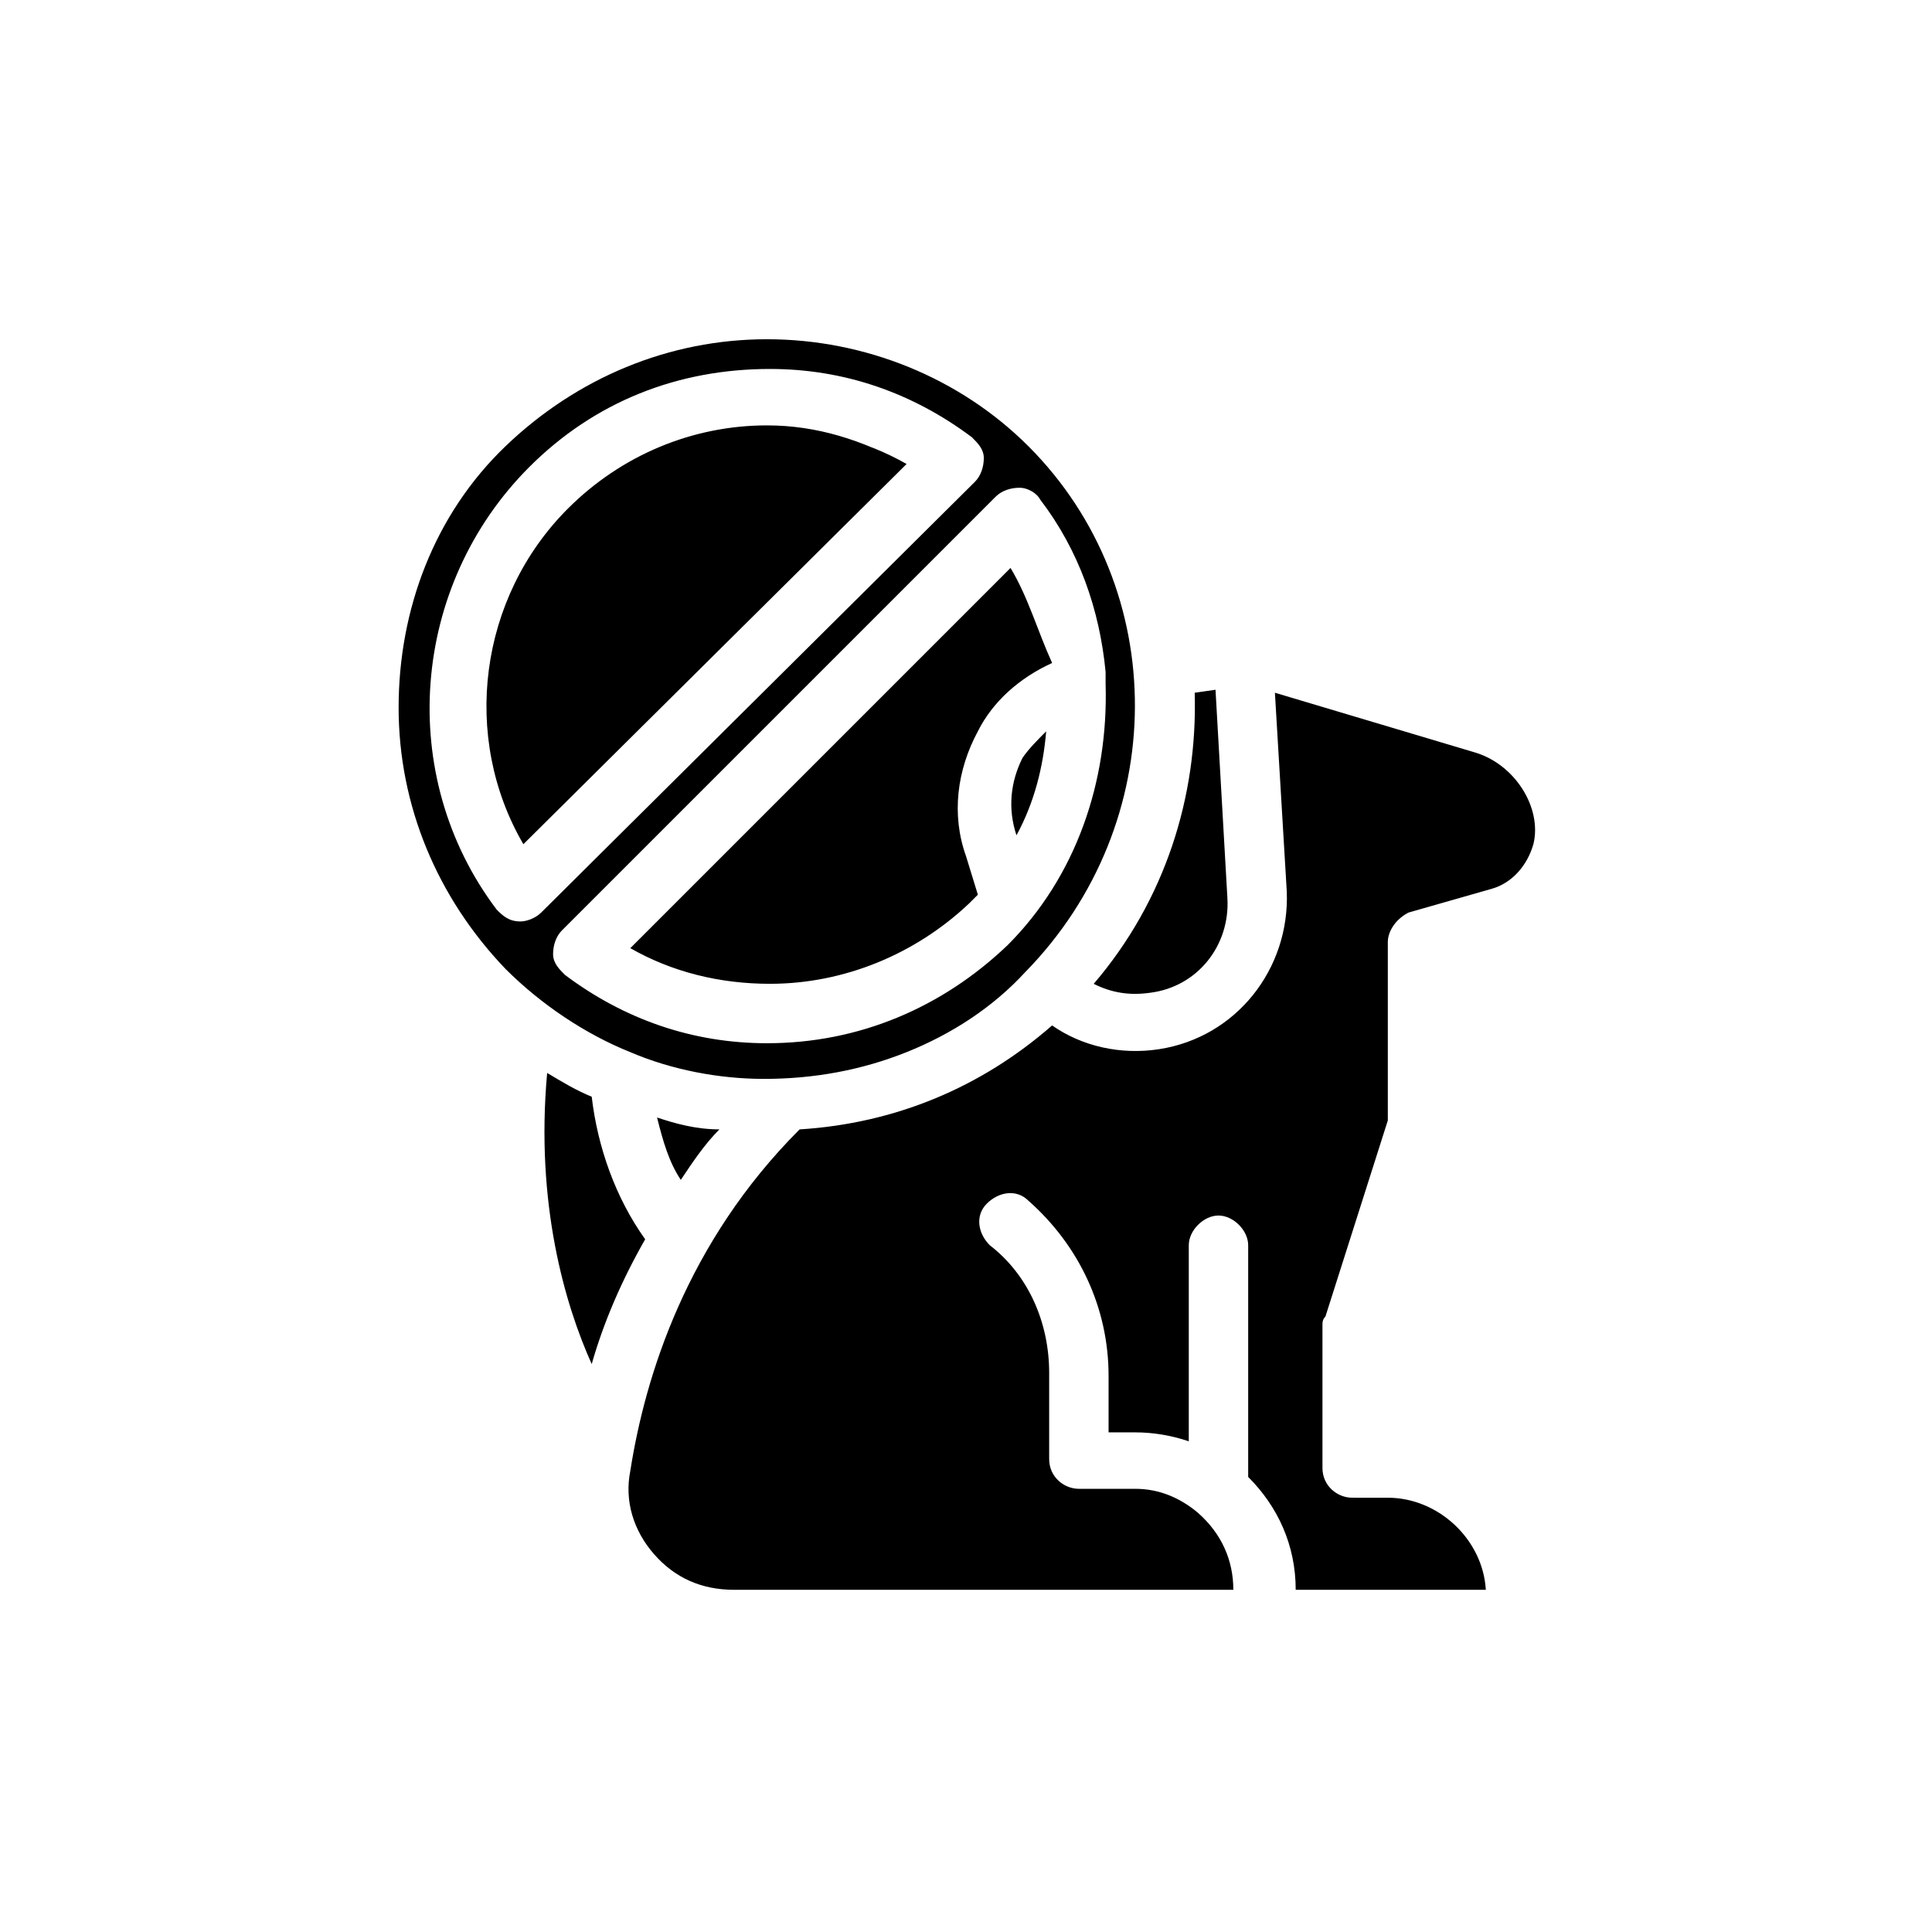 <?xml version="1.0" encoding="UTF-8"?>
<!-- Uploaded to: ICON Repo, www.svgrepo.com, Generator: ICON Repo Mixer Tools -->
<svg fill="#000000" width="800px" height="800px" version="1.1" viewBox="144 144 512 512" xmlns="http://www.w3.org/2000/svg">
 <path d="m300.81 434.64c-3.938-1.574-7.871-3.938-11.809-6.297-3.148 34.637 4.723 61.402 11.809 77.145 3.148-11.02 7.871-22.043 14.168-33.062-7.871-11.023-12.594-24.402-14.168-37.785zm17.316 5.508c1.574 6.297 3.148 11.809 6.297 16.531 3.148-4.723 6.297-9.445 10.234-13.383-6.297 0-11.809-1.574-16.531-3.148zm216.48-96.824-52.742-15.742 3.148 52.742c0.789 20.469-13.383 38.574-33.852 41.723-10.234 1.574-20.469-0.789-28.34-6.297-18.895 16.531-41.723 25.977-66.914 27.551-29.914 29.914-40.934 65.336-44.871 90.527-1.574 7.871 0.789 15.742 6.297 22.043 5.512 6.297 12.594 9.445 21.254 9.445h132.26c0-7.871-3.148-14.957-9.445-20.469-4.723-3.938-10.234-6.297-16.531-6.297h-14.957c-3.938 0-7.871-3.148-7.871-7.871v-22.828c0-13.383-5.512-25.977-15.742-33.852-3.148-3.148-3.938-7.871-0.789-11.02 3.148-3.148 7.871-3.938 11.02-0.789 13.383 11.809 21.254 28.34 21.254 46.445v14.957h7.086c4.723 0 9.445 0.789 14.168 2.363v-51.957c0-3.938 3.938-7.871 7.871-7.871 3.938 0 7.871 3.938 7.871 7.871v61.402c7.871 7.871 12.594 18.105 12.594 29.914h50.383c-0.789-13.383-12.594-24.402-25.977-24.402l-9.445-0.004c-3.938 0-7.871-3.148-7.871-7.871v-37.785c0-0.789 0-1.574 0.789-2.363l16.531-51.957v-47.23c0-3.148 2.363-6.297 5.512-7.871l22.043-6.297c5.512-1.574 9.445-6.297 11.02-11.809 2.356-9.445-4.727-21.254-15.75-24.402zm-68.484-16.531-5.512 0.789c0.789 27.551-7.871 55.105-26.766 77.145 4.723 2.363 9.445 3.148 14.957 2.363 12.594-1.574 21.254-12.594 20.469-25.191zm-118.87-70.062c-19.68 0-38.574 7.871-52.742 22.043-23.617 23.617-28.34 60.613-11.809 88.953l101.55-100.76c-11.809-6.297-23.617-10.234-36.996-10.234zm0 0c-19.68 0-38.574 7.871-52.742 22.043-23.617 23.617-28.34 60.613-11.809 88.953l101.55-100.76c-11.809-6.297-23.617-10.234-36.996-10.234zm69.273 5.512c-18.105-18.105-43.297-28.34-69.273-28.34-25.977 0-50.383 10.234-69.273 28.34-18.895 18.105-28.34 43.297-28.34 69.273 0 25.977 10.234 50.383 28.34 69.273 9.445 9.445 21.254 17.32 33.062 22.043 11.02 4.723 23.617 7.086 35.426 7.086 13.383 0 25.977-2.363 37.785-7.086 11.809-4.723 22.828-11.809 31.488-21.254 38.57-39.363 38.57-101.55 0.785-139.34zm-134.61 125.95c-3.148 0-4.723-1.574-6.297-3.148-26.766-35.426-22.828-85.805 8.66-117.29 17.32-17.32 39.359-25.977 63.762-25.977 19.68 0 37.785 6.297 53.531 18.105 1.574 1.574 3.148 3.148 3.148 5.512s-0.789 4.723-2.363 6.297l-114.93 114.14c-1.574 1.574-3.938 2.363-5.512 2.363zm129.1 6.297c-17.32 16.531-39.359 25.977-63.762 25.977-19.68 0-37.785-6.297-53.531-18.105-1.574-1.574-3.148-3.148-3.148-5.512 0-2.363 0.789-4.723 2.363-6.297l114.93-114.93c1.574-1.574 3.938-2.363 6.297-2.363 2.363 0 4.723 1.574 5.512 3.148 10.234 13.383 15.742 29.125 17.32 45.656v3.148c0.785 25.98-7.875 51.172-25.98 69.277zm2.363-29.125c4.723-8.66 7.086-18.105 7.871-27.551-2.363 2.363-4.723 4.723-6.297 7.086-3.152 6.293-3.938 13.379-1.574 20.465zm-1.578-70.852-100.76 100.76c11.02 6.297 23.617 9.445 37 9.445 19.68 0 38.574-7.871 52.742-21.254l2.363-2.363-3.148-10.234c-3.938-11.02-2.363-22.828 3.148-33.062 3.938-7.871 11.02-14.168 19.68-18.105-3.938-8.656-6.297-17.312-11.023-25.188zm-117.29-15.742c-23.617 23.617-28.34 60.613-11.809 88.953l101.55-100.76c-11.02-6.297-23.617-9.445-36.211-9.445-20.469-0.789-39.359 7.086-53.531 21.254z"/>
</svg>